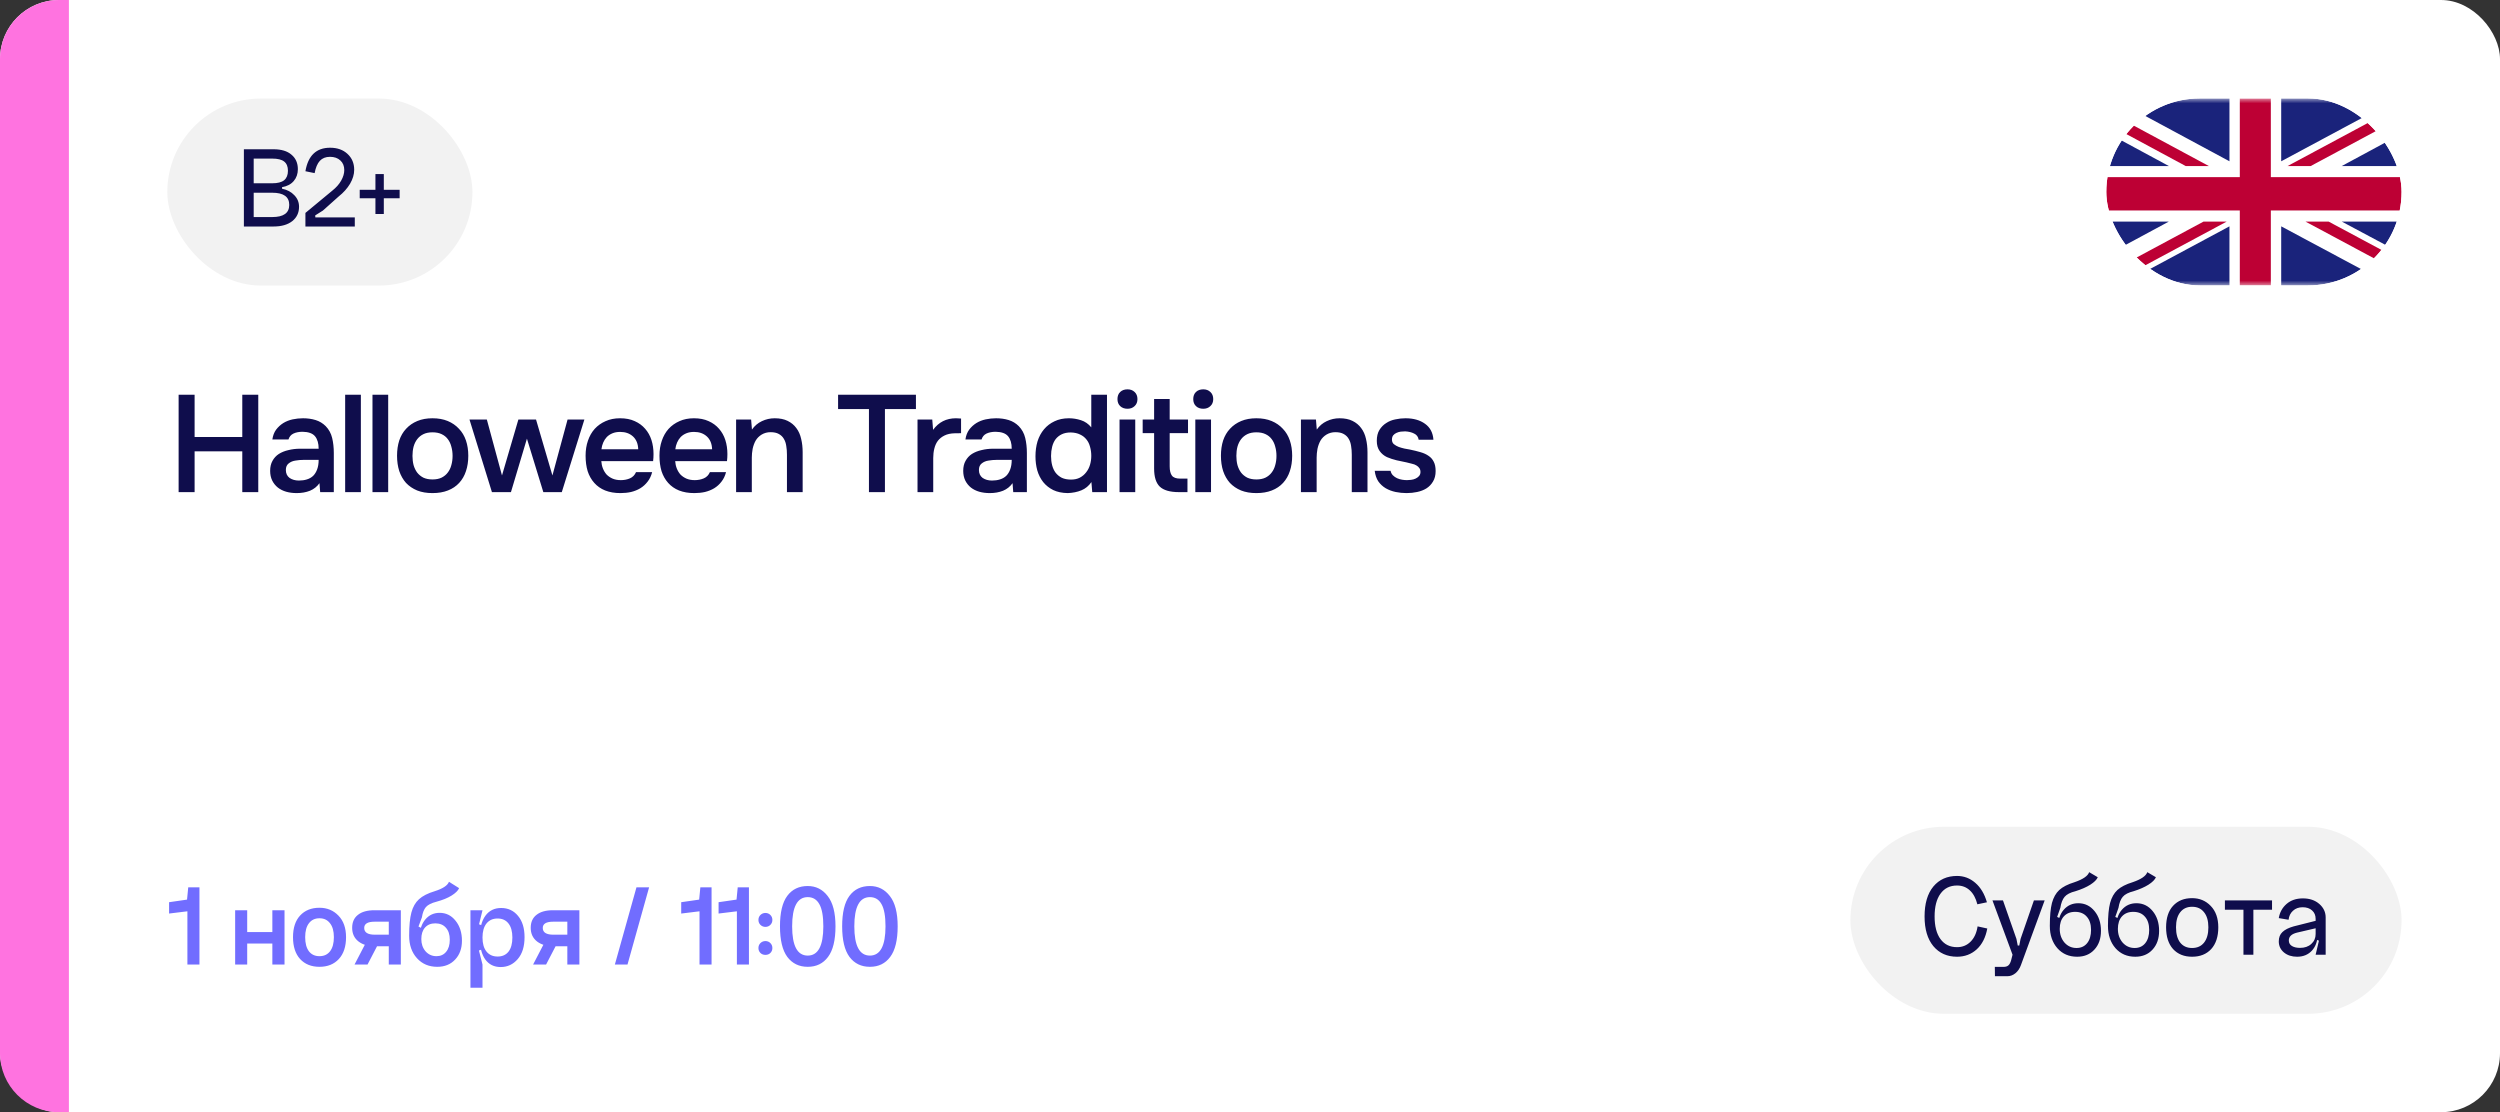 <?xml version="1.0" encoding="UTF-8"?> <svg xmlns="http://www.w3.org/2000/svg" width="254" height="113" viewBox="0 0 254 113" fill="none"><rect x="0" y="0" width="254" height="113" fill="#333333" stroke="none"/><rect width="254" height="113" rx="6" fill="white"></rect><path d="M0 6C0 2.686 2.686 0 6 0H7V113H6C2.686 113 0 110.314 0 107V6Z" fill="#FF73E0"></path><path d="M24.616 44.4V40.102H26.24V50H24.616V45.856H19.772V50H18.148V40.102H19.772V44.4H24.616ZM32.459 49.09C32.216 49.435 31.894 49.692 31.493 49.86C31.091 50.019 30.643 50.098 30.149 50.098C29.757 50.098 29.397 50.051 29.071 49.958C28.753 49.865 28.473 49.725 28.231 49.538C27.988 49.342 27.797 49.104 27.657 48.824C27.517 48.535 27.447 48.208 27.447 47.844C27.447 47.443 27.526 47.102 27.685 46.822C27.843 46.533 28.058 46.299 28.329 46.122C28.609 45.945 28.935 45.814 29.309 45.73C29.682 45.637 30.074 45.59 30.485 45.59H32.375C32.375 45.049 32.253 44.629 32.011 44.33C31.768 44.031 31.343 43.877 30.737 43.868C30.382 43.868 30.074 43.929 29.813 44.05C29.561 44.171 29.393 44.372 29.309 44.652H27.671C27.727 44.26 27.853 43.929 28.049 43.658C28.254 43.387 28.497 43.163 28.777 42.986C29.066 42.809 29.383 42.683 29.729 42.608C30.083 42.533 30.438 42.496 30.793 42.496C31.25 42.496 31.675 42.557 32.067 42.678C32.459 42.799 32.799 43.005 33.089 43.294C33.415 43.63 33.635 44.031 33.747 44.498C33.859 44.965 33.915 45.473 33.915 46.024V50H32.529L32.459 49.09ZM32.375 46.724H30.835C30.564 46.724 30.293 46.747 30.023 46.794C29.752 46.831 29.519 46.929 29.323 47.088C29.136 47.237 29.043 47.457 29.043 47.746C29.043 48.101 29.169 48.371 29.421 48.558C29.682 48.735 29.999 48.824 30.373 48.824C30.662 48.824 30.928 48.787 31.171 48.712C31.423 48.637 31.637 48.516 31.815 48.348C31.992 48.171 32.127 47.951 32.221 47.69C32.323 47.419 32.375 47.097 32.375 46.724ZM35.068 50V40.102H36.664V50H35.068ZM37.844 50V40.102H39.44V50H37.844ZM43.938 42.496C44.526 42.496 45.044 42.589 45.492 42.776C45.94 42.963 46.318 43.224 46.626 43.56C46.944 43.887 47.181 44.283 47.34 44.75C47.499 45.217 47.578 45.735 47.578 46.304C47.578 46.883 47.499 47.405 47.34 47.872C47.191 48.329 46.962 48.726 46.654 49.062C46.346 49.398 45.964 49.655 45.506 49.832C45.058 50.009 44.535 50.098 43.938 50.098C43.35 50.098 42.832 50.009 42.384 49.832C41.936 49.645 41.558 49.389 41.25 49.062C40.952 48.726 40.723 48.325 40.564 47.858C40.415 47.391 40.34 46.873 40.34 46.304C40.34 45.735 40.415 45.217 40.564 44.75C40.723 44.283 40.956 43.887 41.264 43.56C41.572 43.224 41.95 42.963 42.398 42.776C42.846 42.589 43.359 42.496 43.938 42.496ZM43.938 48.712C44.302 48.712 44.61 48.651 44.862 48.53C45.123 48.399 45.334 48.227 45.492 48.012C45.66 47.797 45.782 47.545 45.856 47.256C45.94 46.967 45.982 46.654 45.982 46.318C45.982 45.982 45.94 45.669 45.856 45.38C45.782 45.081 45.66 44.825 45.492 44.61C45.334 44.395 45.123 44.227 44.862 44.106C44.61 43.985 44.302 43.924 43.938 43.924C43.584 43.924 43.28 43.985 43.028 44.106C42.776 44.227 42.566 44.395 42.398 44.61C42.23 44.825 42.104 45.081 42.02 45.38C41.946 45.669 41.908 45.982 41.908 46.318C41.908 46.654 41.946 46.967 42.02 47.256C42.104 47.545 42.225 47.797 42.384 48.012C42.552 48.227 42.762 48.399 43.014 48.53C43.276 48.651 43.584 48.712 43.938 48.712ZM47.698 42.622H49.462L51.002 48.306L52.668 42.622H54.46L56.126 48.306L57.666 42.622H59.374L57.078 50H55.202L53.536 44.568L51.912 50H49.98L47.698 42.622ZM61.092 46.85C61.11 47.121 61.166 47.373 61.26 47.606C61.353 47.839 61.479 48.045 61.638 48.222C61.806 48.39 62.006 48.525 62.24 48.628C62.482 48.731 62.762 48.782 63.08 48.782C63.416 48.782 63.724 48.721 64.004 48.6C64.284 48.479 64.489 48.269 64.62 47.97H66.258C66.164 48.343 66.01 48.665 65.796 48.936C65.59 49.207 65.343 49.431 65.054 49.608C64.774 49.776 64.461 49.902 64.116 49.986C63.78 50.061 63.42 50.098 63.038 50.098C62.45 50.098 61.932 50.009 61.484 49.832C61.045 49.655 60.676 49.398 60.378 49.062C60.079 48.726 59.855 48.329 59.706 47.872C59.566 47.405 59.496 46.883 59.496 46.304C59.496 45.744 59.575 45.235 59.734 44.778C59.892 44.311 60.121 43.91 60.42 43.574C60.728 43.238 61.096 42.977 61.526 42.79C61.955 42.594 62.445 42.496 62.996 42.496C63.574 42.496 64.074 42.594 64.494 42.79C64.914 42.977 65.264 43.233 65.544 43.56C65.833 43.887 66.048 44.269 66.188 44.708C66.328 45.147 66.398 45.623 66.398 46.136C66.398 46.379 66.384 46.617 66.356 46.85H61.092ZM64.844 45.646C64.825 45.086 64.648 44.652 64.312 44.344C63.976 44.036 63.542 43.882 63.01 43.882C62.711 43.882 62.45 43.929 62.226 44.022C62.002 44.115 61.81 44.241 61.652 44.4C61.502 44.559 61.381 44.745 61.288 44.96C61.194 45.175 61.134 45.403 61.106 45.646H64.844ZM68.598 46.85C68.617 47.121 68.673 47.373 68.766 47.606C68.859 47.839 68.985 48.045 69.144 48.222C69.312 48.39 69.513 48.525 69.746 48.628C69.989 48.731 70.269 48.782 70.586 48.782C70.922 48.782 71.23 48.721 71.51 48.6C71.79 48.479 71.995 48.269 72.126 47.97H73.764C73.671 48.343 73.517 48.665 73.302 48.936C73.097 49.207 72.849 49.431 72.56 49.608C72.28 49.776 71.967 49.902 71.622 49.986C71.286 50.061 70.927 50.098 70.544 50.098C69.956 50.098 69.438 50.009 68.99 49.832C68.551 49.655 68.183 49.398 67.884 49.062C67.585 48.726 67.361 48.329 67.212 47.872C67.072 47.405 67.002 46.883 67.002 46.304C67.002 45.744 67.081 45.235 67.24 44.778C67.399 44.311 67.627 43.91 67.926 43.574C68.234 43.238 68.603 42.977 69.032 42.79C69.461 42.594 69.951 42.496 70.502 42.496C71.081 42.496 71.58 42.594 72 42.79C72.42 42.977 72.77 43.233 73.05 43.56C73.339 43.887 73.554 44.269 73.694 44.708C73.834 45.147 73.904 45.623 73.904 46.136C73.904 46.379 73.89 46.617 73.862 46.85H68.598ZM72.35 45.646C72.331 45.086 72.154 44.652 71.818 44.344C71.482 44.036 71.048 43.882 70.516 43.882C70.217 43.882 69.956 43.929 69.732 44.022C69.508 44.115 69.317 44.241 69.158 44.4C69.009 44.559 68.887 44.745 68.794 44.96C68.701 45.175 68.64 45.403 68.612 45.646H72.35ZM74.788 50V42.622H76.314L76.398 43.644C76.669 43.261 77.005 42.977 77.406 42.79C77.817 42.594 78.251 42.496 78.708 42.496C79.231 42.496 79.67 42.585 80.024 42.762C80.388 42.939 80.682 43.182 80.906 43.49C81.14 43.798 81.303 44.162 81.396 44.582C81.499 45.002 81.55 45.459 81.55 45.954V50H79.954V46.192C79.954 45.875 79.931 45.581 79.884 45.31C79.847 45.039 79.768 44.801 79.646 44.596C79.525 44.381 79.352 44.213 79.128 44.092C78.914 43.971 78.634 43.91 78.288 43.91C77.962 43.91 77.663 43.989 77.392 44.148C77.131 44.307 76.926 44.512 76.776 44.764C76.636 45.016 76.534 45.296 76.468 45.604C76.412 45.912 76.384 46.206 76.384 46.486V50H74.788ZM88.285 50V41.558H85.149V40.102H93.059V41.558H89.909V50H88.285ZM93.22 50V42.622H94.718L94.802 43.672C95.371 42.888 96.146 42.496 97.126 42.496C97.219 42.496 97.308 42.501 97.392 42.51C97.485 42.51 97.569 42.515 97.644 42.524V44.008C97.532 44.008 97.42 44.013 97.308 44.022C97.205 44.022 97.102 44.022 97 44.022C96.589 44.031 96.244 44.106 95.964 44.246C95.693 44.377 95.469 44.554 95.292 44.778C95.124 45.002 95.002 45.268 94.928 45.576C94.853 45.875 94.816 46.197 94.816 46.542V50H93.22ZM102.875 49.09C102.632 49.435 102.31 49.692 101.909 49.86C101.507 50.019 101.059 50.098 100.565 50.098C100.173 50.098 99.814 50.051 99.487 49.958C99.169 49.865 98.889 49.725 98.647 49.538C98.404 49.342 98.213 49.104 98.073 48.824C97.933 48.535 97.863 48.208 97.863 47.844C97.863 47.443 97.942 47.102 98.101 46.822C98.26 46.533 98.474 46.299 98.745 46.122C99.025 45.945 99.352 45.814 99.725 45.73C100.098 45.637 100.49 45.59 100.901 45.59H102.791C102.791 45.049 102.669 44.629 102.427 44.33C102.184 44.031 101.759 43.877 101.153 43.868C100.798 43.868 100.49 43.929 100.229 44.05C99.977 44.171 99.809 44.372 99.725 44.652H98.087C98.143 44.26 98.269 43.929 98.465 43.658C98.67 43.387 98.913 43.163 99.193 42.986C99.482 42.809 99.799 42.683 100.145 42.608C100.499 42.533 100.854 42.496 101.209 42.496C101.666 42.496 102.091 42.557 102.483 42.678C102.875 42.799 103.215 43.005 103.505 43.294C103.831 43.63 104.051 44.031 104.163 44.498C104.275 44.965 104.331 45.473 104.331 46.024V50H102.945L102.875 49.09ZM102.791 46.724H101.251C100.98 46.724 100.709 46.747 100.439 46.794C100.168 46.831 99.935 46.929 99.739 47.088C99.552 47.237 99.459 47.457 99.459 47.746C99.459 48.101 99.585 48.371 99.837 48.558C100.098 48.735 100.415 48.824 100.789 48.824C101.078 48.824 101.344 48.787 101.587 48.712C101.839 48.637 102.053 48.516 102.231 48.348C102.408 48.171 102.543 47.951 102.637 47.69C102.739 47.419 102.791 47.097 102.791 46.724ZM112.47 50H110.972L110.888 48.978C110.618 49.37 110.277 49.65 109.866 49.818C109.456 49.986 108.994 50.079 108.48 50.098C107.911 50.089 107.421 49.986 107.01 49.79C106.6 49.585 106.259 49.314 105.988 48.978C105.718 48.633 105.517 48.236 105.386 47.788C105.265 47.34 105.204 46.864 105.204 46.36C105.204 45.809 105.274 45.301 105.414 44.834C105.564 44.367 105.783 43.961 106.072 43.616C106.362 43.271 106.716 43 107.136 42.804C107.556 42.599 108.046 42.496 108.606 42.496C109.008 42.496 109.414 42.561 109.824 42.692C110.235 42.823 110.585 43.065 110.874 43.42V40.102H112.47V50ZM108.788 43.938C108.434 43.938 108.13 43.999 107.878 44.12C107.626 44.241 107.416 44.409 107.248 44.624C107.09 44.839 106.973 45.095 106.898 45.394C106.824 45.683 106.786 45.996 106.786 46.332C106.786 46.668 106.824 46.981 106.898 47.27C106.973 47.559 107.09 47.811 107.248 48.026C107.416 48.241 107.626 48.413 107.878 48.544C108.14 48.665 108.452 48.726 108.816 48.726C109.162 48.726 109.46 48.661 109.712 48.53C109.974 48.39 110.188 48.208 110.356 47.984C110.534 47.76 110.664 47.503 110.748 47.214C110.832 46.925 110.874 46.626 110.874 46.318C110.874 45.991 110.832 45.683 110.748 45.394C110.674 45.105 110.552 44.857 110.384 44.652C110.216 44.437 110.002 44.269 109.74 44.148C109.479 44.017 109.162 43.947 108.788 43.938ZM114.557 39.556C114.846 39.556 115.084 39.645 115.271 39.822C115.467 39.999 115.565 40.242 115.565 40.55C115.565 40.849 115.467 41.087 115.271 41.264C115.084 41.441 114.846 41.53 114.557 41.53C114.249 41.53 114.002 41.441 113.815 41.264C113.628 41.087 113.535 40.849 113.535 40.55C113.535 40.242 113.628 39.999 113.815 39.822C114.002 39.645 114.249 39.556 114.557 39.556ZM113.745 50V42.622H115.341V50H113.745ZM118.84 42.622H120.702V44.008H118.84V47.382C118.84 47.802 118.915 48.115 119.064 48.32C119.213 48.525 119.498 48.628 119.918 48.628H120.646V50H119.778C118.873 50 118.224 49.813 117.832 49.44C117.449 49.067 117.258 48.455 117.258 47.606V44.008H116.096V42.622H117.258V40.536H118.84V42.622ZM122.256 39.556C122.545 39.556 122.783 39.645 122.97 39.822C123.166 39.999 123.264 40.242 123.264 40.55C123.264 40.849 123.166 41.087 122.97 41.264C122.783 41.441 122.545 41.53 122.256 41.53C121.948 41.53 121.7 41.441 121.514 41.264C121.327 41.087 121.234 40.849 121.234 40.55C121.234 40.242 121.327 39.999 121.514 39.822C121.7 39.645 121.948 39.556 122.256 39.556ZM121.444 50V42.622H123.04V50H121.444ZM127.645 42.496C128.233 42.496 128.751 42.589 129.199 42.776C129.647 42.963 130.025 43.224 130.333 43.56C130.65 43.887 130.888 44.283 131.047 44.75C131.205 45.217 131.285 45.735 131.285 46.304C131.285 46.883 131.205 47.405 131.047 47.872C130.897 48.329 130.669 48.726 130.361 49.062C130.053 49.398 129.67 49.655 129.213 49.832C128.765 50.009 128.242 50.098 127.645 50.098C127.057 50.098 126.539 50.009 126.091 49.832C125.643 49.645 125.265 49.389 124.957 49.062C124.658 48.726 124.429 48.325 124.271 47.858C124.121 47.391 124.047 46.873 124.047 46.304C124.047 45.735 124.121 45.217 124.271 44.75C124.429 44.283 124.663 43.887 124.971 43.56C125.279 43.224 125.657 42.963 126.105 42.776C126.553 42.589 127.066 42.496 127.645 42.496ZM127.645 48.712C128.009 48.712 128.317 48.651 128.569 48.53C128.83 48.399 129.04 48.227 129.199 48.012C129.367 47.797 129.488 47.545 129.563 47.256C129.647 46.967 129.689 46.654 129.689 46.318C129.689 45.982 129.647 45.669 129.563 45.38C129.488 45.081 129.367 44.825 129.199 44.61C129.04 44.395 128.83 44.227 128.569 44.106C128.317 43.985 128.009 43.924 127.645 43.924C127.29 43.924 126.987 43.985 126.735 44.106C126.483 44.227 126.273 44.395 126.105 44.61C125.937 44.825 125.811 45.081 125.727 45.38C125.652 45.669 125.615 45.982 125.615 46.318C125.615 46.654 125.652 46.967 125.727 47.256C125.811 47.545 125.932 47.797 126.091 48.012C126.259 48.227 126.469 48.399 126.721 48.53C126.982 48.651 127.29 48.712 127.645 48.712ZM132.175 50V42.622H133.701L133.785 43.644C134.055 43.261 134.391 42.977 134.793 42.79C135.203 42.594 135.637 42.496 136.095 42.496C136.617 42.496 137.056 42.585 137.411 42.762C137.775 42.939 138.069 43.182 138.293 43.49C138.526 43.798 138.689 44.162 138.783 44.582C138.885 45.002 138.937 45.459 138.937 45.954V50H137.341V46.192C137.341 45.875 137.317 45.581 137.271 45.31C137.233 45.039 137.154 44.801 137.033 44.596C136.911 44.381 136.739 44.213 136.515 44.092C136.3 43.971 136.02 43.91 135.675 43.91C135.348 43.91 135.049 43.989 134.779 44.148C134.517 44.307 134.312 44.512 134.163 44.764C134.023 45.016 133.92 45.296 133.855 45.604C133.799 45.912 133.771 46.206 133.771 46.486V50H132.175ZM142.766 43.826C142.626 43.826 142.477 43.835 142.318 43.854C142.169 43.873 142.024 43.915 141.884 43.98C141.753 44.036 141.641 44.12 141.548 44.232C141.464 44.344 141.422 44.489 141.422 44.666C141.422 44.862 141.487 45.016 141.618 45.128C141.758 45.24 141.921 45.333 142.108 45.408C142.295 45.473 142.491 45.529 142.696 45.576C142.911 45.613 143.093 45.646 143.242 45.674C143.643 45.758 144.003 45.847 144.32 45.94C144.647 46.033 144.922 46.159 145.146 46.318C145.37 46.467 145.543 46.663 145.664 46.906C145.795 47.149 145.86 47.466 145.86 47.858C145.86 48.278 145.771 48.633 145.594 48.922C145.426 49.211 145.202 49.445 144.922 49.622C144.651 49.79 144.339 49.911 143.984 49.986C143.639 50.061 143.279 50.098 142.906 50.098C142.533 50.098 142.164 50.061 141.8 49.986C141.436 49.911 141.1 49.785 140.792 49.608C140.493 49.431 140.241 49.197 140.036 48.908C139.84 48.609 139.719 48.25 139.672 47.83H141.282C141.319 48.017 141.399 48.171 141.52 48.292C141.641 48.413 141.781 48.511 141.94 48.586C142.108 48.661 142.281 48.712 142.458 48.74C142.635 48.768 142.799 48.782 142.948 48.782C143.06 48.782 143.195 48.773 143.354 48.754C143.522 48.735 143.676 48.693 143.816 48.628C143.956 48.563 144.073 48.479 144.166 48.376C144.269 48.264 144.32 48.124 144.32 47.956C144.32 47.797 144.283 47.667 144.208 47.564C144.133 47.452 144.031 47.359 143.9 47.284C143.779 47.209 143.629 47.153 143.452 47.116C143.275 47.069 143.088 47.023 142.892 46.976C142.584 46.92 142.253 46.85 141.898 46.766C141.553 46.682 141.226 46.575 140.918 46.444C140.619 46.304 140.372 46.099 140.176 45.828C139.98 45.557 139.882 45.212 139.882 44.792C139.882 44.344 139.971 43.975 140.148 43.686C140.325 43.397 140.554 43.163 140.834 42.986C141.114 42.799 141.427 42.673 141.772 42.608C142.117 42.533 142.458 42.496 142.794 42.496C143.606 42.496 144.269 42.683 144.782 43.056C145.305 43.429 145.589 43.971 145.636 44.68H144.138C144.091 44.381 143.937 44.171 143.676 44.05C143.424 43.919 143.121 43.845 142.766 43.826Z" fill="#0F0D4C"></path><rect x="17" y="10.013" width="31" height="19" rx="9.5" fill="#F2F2F2"></rect><path d="M25.775 22.053H27.659C28.811 22.053 29.387 21.641 29.387 20.817C29.387 19.993 28.811 19.581 27.659 19.581H25.775V22.053ZM25.775 18.621H27.659C28.211 18.621 28.615 18.517 28.871 18.309C29.127 18.093 29.255 17.773 29.255 17.349C29.255 16.925 29.127 16.613 28.871 16.413C28.623 16.213 28.219 16.113 27.659 16.113H25.775V18.621ZM28.655 19.017V19.173C29.175 19.277 29.591 19.497 29.903 19.833C30.223 20.161 30.383 20.553 30.383 21.009C30.383 21.617 30.151 22.105 29.687 22.473C29.223 22.833 28.591 23.013 27.791 23.013H24.779V15.165H27.791C28.583 15.165 29.191 15.349 29.615 15.717C30.047 16.077 30.263 16.569 30.263 17.193C30.263 17.665 30.123 18.065 29.843 18.393C29.563 18.721 29.167 18.929 28.655 19.017ZM32.026 21.885L32.038 22.089H36.047V23.013H31.03V21.633L33.767 19.365C34.158 19.053 34.459 18.713 34.666 18.345C34.874 17.977 34.978 17.621 34.978 17.277C34.978 16.869 34.846 16.545 34.583 16.305C34.319 16.057 33.967 15.933 33.526 15.933C33.094 15.933 32.751 16.069 32.495 16.341C32.246 16.613 32.071 17.029 31.966 17.589L31.03 17.397C31.302 15.805 32.139 15.009 33.538 15.009C34.267 15.009 34.855 15.217 35.303 15.633C35.758 16.049 35.986 16.589 35.986 17.253C35.986 17.717 35.846 18.189 35.566 18.669C35.286 19.141 34.895 19.577 34.391 19.977L32.806 21.393L32.026 21.885ZM38.995 19.281H40.603V20.145H38.995V21.741H38.144V20.145H36.547V19.281H38.144V17.685H38.995V19.281Z" fill="#0F0D4C"></path><path d="M20.264 98H19.04V92.588L17.18 92.816V91.664L19.004 91.4L19.124 90.152H20.264V98ZM23.891 92.48H25.115V94.7H27.671V92.48H28.907V98H27.671V95.864H25.115V98H23.891V92.48ZM31.006 95.216C31.006 95.84 31.134 96.32 31.39 96.656C31.646 96.984 32.002 97.148 32.458 97.148C32.922 97.148 33.282 96.98 33.538 96.644C33.794 96.308 33.922 95.832 33.922 95.216C33.922 94.6 33.79 94.128 33.526 93.8C33.27 93.464 32.914 93.296 32.458 93.296C32.002 93.296 31.646 93.464 31.39 93.8C31.134 94.128 31.006 94.6 31.006 95.216ZM29.77 95.216C29.77 94.272 30.01 93.54 30.49 93.02C30.978 92.492 31.634 92.228 32.458 92.228C33.234 92.228 33.878 92.496 34.39 93.032C34.902 93.56 35.158 94.288 35.158 95.216C35.158 96.168 34.914 96.908 34.426 97.436C33.938 97.964 33.282 98.228 32.458 98.228C31.634 98.228 30.978 97.964 30.49 97.436C30.01 96.908 29.77 96.168 29.77 95.216ZM36.02 98L37.292 95.552H38.612L37.34 98H36.02ZM39.5 93.644H38.06C37.356 93.644 37.004 93.856 37.004 94.28C37.004 94.736 37.364 94.964 38.084 94.964H39.5V93.644ZM39.5 98V96.14H38.084C37.396 96.14 36.84 95.976 36.416 95.648C35.992 95.312 35.78 94.852 35.78 94.268C35.78 93.692 35.976 93.252 36.368 92.948C36.76 92.636 37.316 92.48 38.036 92.48H40.724V98H39.5ZM41.57 95.072L42.65 95.144C42.65 94.44 42.838 93.864 43.214 93.416C43.59 92.968 44.074 92.744 44.666 92.744C45.322 92.744 45.862 93.012 46.286 93.548C46.718 94.084 46.934 94.76 46.934 95.576C46.934 96.368 46.702 97.008 46.238 97.496C45.782 97.984 45.178 98.228 44.426 98.228C43.578 98.228 42.89 97.936 42.362 97.352C41.834 96.768 41.57 96.008 41.57 95.072ZM42.806 95.408C42.806 95.904 42.95 96.32 43.238 96.656C43.534 96.984 43.902 97.148 44.342 97.148C44.758 97.148 45.086 97 45.326 96.704C45.574 96.408 45.698 96 45.698 95.48C45.698 94.952 45.566 94.544 45.302 94.256C45.046 93.96 44.686 93.812 44.222 93.812C43.782 93.812 43.434 93.956 43.178 94.244C42.93 94.524 42.806 94.912 42.806 95.408ZM44.162 90.548C44.994 90.284 45.478 89.964 45.614 89.588L46.646 90.236C46.542 90.484 46.286 90.736 45.878 90.992C45.478 91.24 44.966 91.448 44.342 91.616C43.838 91.744 43.482 91.924 43.274 92.156C43.074 92.388 42.938 92.736 42.866 93.2L42.518 94.136L42.818 94.292C42.81 94.5 42.806 94.808 42.806 95.216L41.57 95.072C41.57 94.064 41.646 93.276 41.798 92.708C41.95 92.14 42.206 91.692 42.566 91.364C42.934 91.028 43.466 90.756 44.162 90.548ZM49.022 95.252C49.022 95.868 49.157 96.344 49.429 96.68C49.702 97.016 50.078 97.184 50.557 97.184C51.029 97.184 51.398 97.02 51.661 96.692C51.925 96.356 52.057 95.876 52.057 95.252C52.057 94.636 51.925 94.16 51.661 93.824C51.398 93.488 51.029 93.32 50.557 93.32C50.078 93.32 49.702 93.488 49.429 93.824C49.157 94.16 49.022 94.636 49.022 95.252ZM48.745 95.252C48.745 94.292 48.938 93.552 49.322 93.032C49.706 92.512 50.237 92.252 50.917 92.252C51.621 92.252 52.194 92.52 52.633 93.056C53.074 93.584 53.294 94.304 53.294 95.216C53.294 96.168 53.062 96.912 52.597 97.448C52.133 97.984 51.557 98.252 50.87 98.252C50.197 98.252 49.673 97.992 49.297 97.472C48.929 96.952 48.745 96.212 48.745 95.252ZM47.797 100.352V92.48H49.022L48.673 93.908L49.022 94.04V96.44L48.661 96.572L49.022 98V100.352H47.797ZM54.161 98L55.433 95.552H56.753L55.481 98H54.161ZM57.641 93.644H56.201C55.497 93.644 55.145 93.856 55.145 94.28C55.145 94.736 55.505 94.964 56.225 94.964H57.641V93.644ZM57.641 98V96.14H56.225C55.537 96.14 54.981 95.976 54.557 95.648C54.133 95.312 53.921 94.852 53.921 94.268C53.921 93.692 54.117 93.252 54.509 92.948C54.901 92.636 55.457 92.48 56.177 92.48H58.865V98H57.641ZM64.665 90.152H65.949L63.753 98H62.469L64.665 90.152ZM72.295 98H71.071V92.588L69.211 92.816V91.664L71.035 91.4L71.155 90.152H72.295V98ZM76.092 98H74.868V92.588L73.008 92.816V91.664L74.832 91.4L74.952 90.152H76.092V98ZM77.261 93.968C77.125 93.832 77.057 93.664 77.057 93.464C77.057 93.264 77.125 93.096 77.261 92.96C77.405 92.824 77.573 92.756 77.765 92.756C77.965 92.756 78.133 92.824 78.269 92.96C78.405 93.096 78.473 93.264 78.473 93.464C78.473 93.664 78.405 93.832 78.269 93.968C78.133 94.104 77.965 94.172 77.765 94.172C77.573 94.172 77.405 94.104 77.261 93.968ZM77.261 96.824C77.125 96.688 77.057 96.52 77.057 96.32C77.057 96.12 77.125 95.952 77.261 95.816C77.405 95.68 77.573 95.612 77.765 95.612C77.965 95.612 78.133 95.68 78.269 95.816C78.405 95.952 78.473 96.12 78.473 96.32C78.473 96.52 78.405 96.688 78.269 96.824C78.141 96.952 77.973 97.016 77.765 97.016C77.565 97.016 77.397 96.952 77.261 96.824ZM80.482 94.112C80.482 96.096 81.01 97.088 82.066 97.088C83.122 97.088 83.65 96.096 83.65 94.112C83.65 93.08 83.514 92.328 83.242 91.856C82.978 91.384 82.586 91.148 82.066 91.148C81.01 91.148 80.482 92.136 80.482 94.112ZM79.99 97.22C79.494 96.548 79.246 95.512 79.246 94.112C79.246 92.712 79.494 91.68 79.99 91.016C80.486 90.352 81.178 90.02 82.066 90.02C82.898 90.02 83.574 90.36 84.094 91.04C84.622 91.712 84.886 92.736 84.886 94.112C84.886 95.512 84.634 96.548 84.13 97.22C83.634 97.892 82.946 98.228 82.066 98.228C81.186 98.228 80.494 97.892 79.99 97.22ZM86.799 94.112C86.799 96.096 87.327 97.088 88.383 97.088C89.439 97.088 89.967 96.096 89.967 94.112C89.967 93.08 89.831 92.328 89.559 91.856C89.295 91.384 88.903 91.148 88.383 91.148C87.327 91.148 86.799 92.136 86.799 94.112ZM86.307 97.22C85.811 96.548 85.563 95.512 85.563 94.112C85.563 92.712 85.811 91.68 86.307 91.016C86.803 90.352 87.495 90.02 88.383 90.02C89.215 90.02 89.891 90.36 90.411 91.04C90.939 91.712 91.203 92.736 91.203 94.112C91.203 95.512 90.951 96.548 90.447 97.22C89.951 97.892 89.263 98.228 88.383 98.228C87.503 98.228 86.811 97.892 86.307 97.22Z" fill="#716DFF"></path><rect x="188" y="84" width="56" height="19" rx="9.5" fill="#F2F2F2"></rect><path d="M201.872 91.672L200.9 91.876C200.74 91.252 200.484 90.78 200.132 90.46C199.78 90.132 199.348 89.968 198.836 89.968C198.116 89.968 197.556 90.244 197.156 90.796C196.756 91.34 196.556 92.112 196.556 93.112C196.556 94.104 196.756 94.872 197.156 95.416C197.556 95.96 198.116 96.232 198.836 96.232C199.38 96.232 199.836 96.048 200.204 95.68C200.58 95.312 200.82 94.792 200.924 94.12L201.908 94.336C201.74 95.248 201.38 95.956 200.828 96.46C200.276 96.956 199.612 97.204 198.836 97.204C197.828 97.204 197.024 96.844 196.424 96.124C195.832 95.404 195.536 94.4 195.536 93.112C195.536 91.808 195.832 90.796 196.424 90.076C197.024 89.356 197.828 88.996 198.836 88.996C199.532 88.996 200.148 89.228 200.684 89.692C201.228 90.156 201.624 90.816 201.872 91.672ZM205.29 95.392L206.646 91.48H207.738L205.326 98.056C205.198 98.408 205.01 98.684 204.762 98.884C204.514 99.084 204.242 99.184 203.946 99.184H202.686L202.674 98.236H203.55C203.766 98.236 203.93 98.188 204.042 98.092C204.162 97.996 204.258 97.82 204.33 97.564L204.474 97L202.434 91.48H203.502L204.87 95.392L205.002 96.064H205.158L205.29 95.392ZM208.262 94.072L209.114 94.108C209.114 93.42 209.302 92.86 209.678 92.428C210.062 91.988 210.554 91.768 211.154 91.768C211.818 91.768 212.366 92.032 212.798 92.56C213.238 93.088 213.458 93.76 213.458 94.576C213.458 95.368 213.234 96.004 212.786 96.484C212.346 96.964 211.762 97.204 211.034 97.204C210.21 97.204 209.542 96.916 209.03 96.34C208.518 95.756 208.262 95 208.262 94.072ZM209.27 94.372C209.27 94.924 209.43 95.388 209.75 95.764C210.078 96.132 210.486 96.316 210.974 96.316C211.43 96.316 211.79 96.152 212.054 95.824C212.318 95.496 212.45 95.048 212.45 94.48C212.45 93.904 212.306 93.456 212.018 93.136C211.738 92.808 211.342 92.644 210.83 92.644C210.342 92.644 209.958 92.8 209.678 93.112C209.406 93.416 209.27 93.836 209.27 94.372ZM210.77 89.632C211.634 89.336 212.13 88.996 212.258 88.612L213.134 89.128C213.03 89.376 212.778 89.628 212.378 89.884C211.986 90.132 211.486 90.352 210.878 90.544C210.35 90.672 209.978 90.864 209.762 91.12C209.554 91.368 209.41 91.74 209.33 92.236L209.006 93.16L209.282 93.292C209.274 93.492 209.27 93.788 209.27 94.18L208.262 94.072C208.262 93.08 208.334 92.304 208.478 91.744C208.63 91.184 208.878 90.744 209.222 90.424C209.574 90.104 210.09 89.84 210.77 89.632ZM214.169 94.072L215.021 94.108C215.021 93.42 215.209 92.86 215.585 92.428C215.969 91.988 216.461 91.768 217.061 91.768C217.725 91.768 218.273 92.032 218.705 92.56C219.145 93.088 219.365 93.76 219.365 94.576C219.365 95.368 219.141 96.004 218.693 96.484C218.253 96.964 217.669 97.204 216.941 97.204C216.117 97.204 215.449 96.916 214.937 96.34C214.425 95.756 214.169 95 214.169 94.072ZM215.177 94.372C215.177 94.924 215.337 95.388 215.657 95.764C215.985 96.132 216.393 96.316 216.881 96.316C217.337 96.316 217.697 96.152 217.961 95.824C218.225 95.496 218.357 95.048 218.357 94.48C218.357 93.904 218.213 93.456 217.925 93.136C217.645 92.808 217.249 92.644 216.737 92.644C216.249 92.644 215.865 92.8 215.585 93.112C215.313 93.416 215.177 93.836 215.177 94.372ZM216.677 89.632C217.541 89.336 218.037 88.996 218.165 88.612L219.041 89.128C218.937 89.376 218.685 89.628 218.285 89.884C217.893 90.132 217.393 90.352 216.785 90.544C216.257 90.672 215.885 90.864 215.669 91.12C215.461 91.368 215.317 91.74 215.237 92.236L214.913 93.16L215.189 93.292C215.181 93.492 215.177 93.788 215.177 94.18L214.169 94.072C214.169 93.08 214.241 92.304 214.385 91.744C214.537 91.184 214.785 90.744 215.129 90.424C215.481 90.104 215.997 89.84 216.677 89.632ZM221.083 94.216C221.083 94.888 221.227 95.408 221.515 95.776C221.803 96.136 222.203 96.316 222.715 96.316C223.235 96.316 223.639 96.136 223.927 95.776C224.223 95.408 224.371 94.888 224.371 94.216C224.371 93.552 224.223 93.04 223.927 92.68C223.639 92.312 223.235 92.128 222.715 92.128C222.203 92.128 221.803 92.312 221.515 92.68C221.227 93.04 221.083 93.552 221.083 94.216ZM220.075 94.216C220.075 93.272 220.311 92.544 220.783 92.032C221.263 91.512 221.907 91.252 222.715 91.252C223.475 91.252 224.107 91.516 224.611 92.044C225.123 92.572 225.379 93.296 225.379 94.216C225.379 95.16 225.139 95.896 224.659 96.424C224.179 96.944 223.531 97.204 222.715 97.204C221.907 97.204 221.263 96.944 220.783 96.424C220.311 95.896 220.075 95.16 220.075 94.216ZM226.051 91.48H230.839V92.428H228.943V97H227.935V92.428H226.051V91.48ZM232.544 95.548C232.544 95.796 232.648 95.984 232.856 96.112C233.064 96.24 233.34 96.304 233.684 96.304C234.156 96.304 234.536 96.172 234.824 95.908C235.12 95.644 235.268 95.308 235.268 94.9H235.472C235.472 95.596 235.28 96.156 234.896 96.58C234.512 96.996 234.008 97.204 233.384 97.204C232.848 97.204 232.404 97.06 232.052 96.772C231.7 96.476 231.524 96.1 231.524 95.644C231.524 95.244 231.648 94.928 231.896 94.696C232.144 94.456 232.524 94.264 233.036 94.12L235.268 93.556V94.312L233.372 94.756C232.82 94.892 232.544 95.156 232.544 95.548ZM236.288 97H235.268L235.604 95.572L235.268 95.44V93.352C235.268 93 235.148 92.716 234.908 92.5C234.668 92.284 234.348 92.176 233.948 92.176C233.548 92.176 233.22 92.296 232.964 92.536C232.708 92.768 232.56 93.072 232.52 93.448L231.524 93.28C231.62 92.696 231.884 92.216 232.316 91.84C232.748 91.464 233.3 91.276 233.972 91.276C234.652 91.276 235.208 91.464 235.64 91.84C236.072 92.216 236.288 92.676 236.288 93.22V97Z" fill="#0F0D4C"></path><g clip-path="url(#clip0_5761_46774)"><mask id="mask0_5761_46774" style="mask-type:luminance" maskUnits="userSpaceOnUse" x="212" y="10" width="34" height="19"><path d="M246 10H212V29H246V10Z" fill="white"></path></mask><g mask="url(#mask0_5761_46774)"><path d="M246 10H212V29H246V10Z" fill="white"></path><path d="M234.767 16.869L246.002 10.845V10H245.227L232.418 16.869H234.767Z" fill="#BD0034"></path><path d="M234.234 22.512L245.999 28.819V27.558L236.585 22.512H234.234Z" fill="#BD0034"></path><path d="M212 11.446L222.064 16.869H224.416L212 10.185V11.446Z" fill="#BD0034"></path><path d="M223.882 22.512L212 28.89V29H214.146L226.235 22.512H223.882Z" fill="#BD0034"></path><path d="M243.673 10H231.77V16.387L243.673 10Z" fill="#1A237B"></path><path d="M226.513 10H214.656L226.513 16.387V10Z" fill="#1A237B"></path><path d="M245.998 16.869V12.511L237.922 16.869H245.998Z" fill="#1A237B"></path><path d="M245.998 26.824V22.512H237.922L245.998 26.824Z" fill="#1A237B"></path><path d="M215.328 29H226.512V22.996L215.328 29Z" fill="#1A237B"></path><path d="M231.77 29H242.989L231.77 22.996V29Z" fill="#1A237B"></path><path d="M212 22.512V27.018L220.356 22.512H212Z" fill="#1A237B"></path><path d="M212 16.869H220.356L212 12.356V16.869Z" fill="#1A237B"></path><path d="M227.564 10V17.999H212V21.385H227.564V29H230.717V21.385H246V17.999H230.717V10H227.564Z" fill="#BD0034"></path></g></g><defs><clipPath id="clip0_5761_46774"><rect x="214" y="10" width="30" height="19" rx="9.5" fill="white"></rect></clipPath></defs></svg> 
